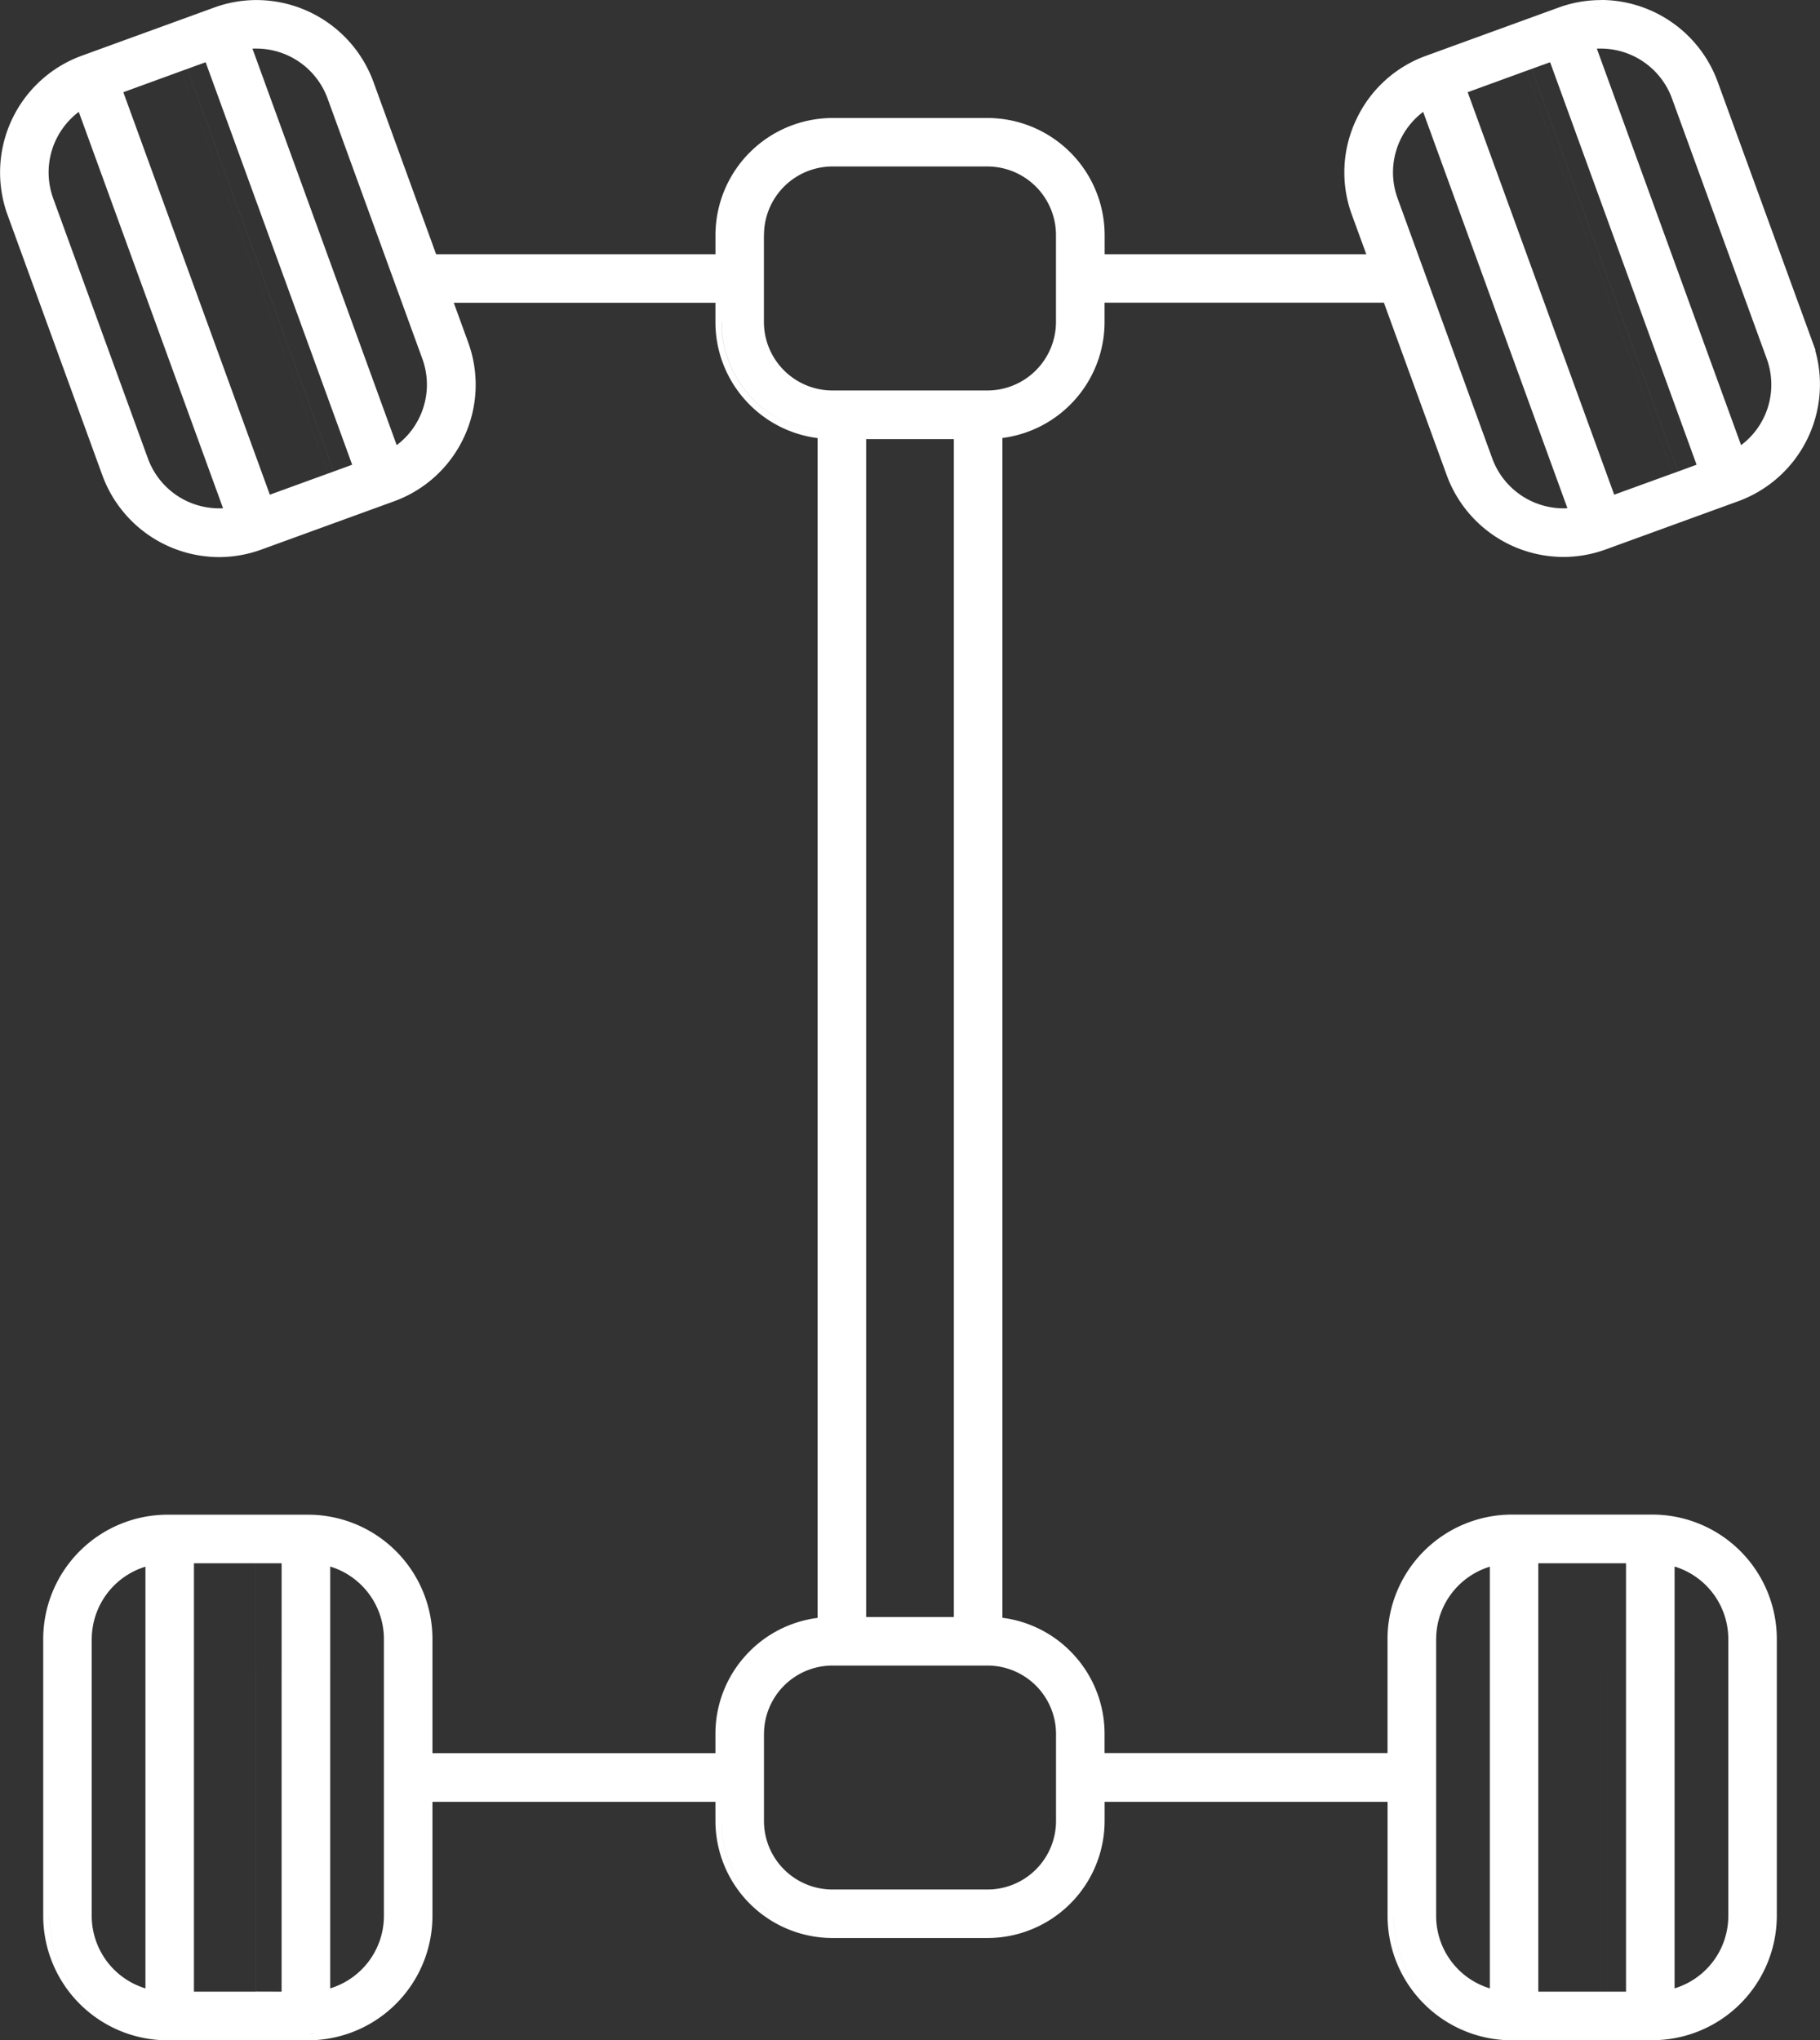 <?xml version="1.0"?>
<svg xmlns="http://www.w3.org/2000/svg" width="67.762" height="75.959" viewBox="0 0 67.762 75.959">
  <rect x="0" y="0" width="67.762" height="75.959" fill="#333333" stroke="none"/>
  <path id="achsvermessung" d="M-11703.719-1099.04a4.633,4.633,0,0,1-4.621-4.622v-4.257h-10.535v.716a4.366,4.366,0,0,1-4.354,4.355h-5.781a4.366,4.366,0,0,1-4.355-4.355v-.716h-10.536v4.257a4.635,4.635,0,0,1-4.619,4.622h-5.251a4.635,4.635,0,0,1-4.622-4.622v-10.325a4.635,4.635,0,0,1,4.622-4.621h5.248a4.634,4.634,0,0,1,4.622,4.621v4.257h10.536v-.716a4.332,4.332,0,0,1,1.158-2.955,4.337,4.337,0,0,1,2.646-1.365v-43.923a4.351,4.351,0,0,1-2.646-1.364,4.338,4.338,0,0,1-1.158-2.955v-.719h-9.742l.534,1.468a4.6,4.6,0,0,1-.153,3.535,4.6,4.6,0,0,1-2.607,2.389l-4.934,1.795a4.63,4.63,0,0,1-1.582.281,4.636,4.636,0,0,1-4.341-3.042l-3.532-9.7a4.627,4.627,0,0,1,2.762-5.923l4.935-1.795a4.6,4.6,0,0,1,1.577-.278,4.644,4.644,0,0,1,4.347,3.039l2.337,6.425h10.4v-.716a4.368,4.368,0,0,1,4.355-4.357h5.781a4.368,4.368,0,0,1,4.354,4.355v.719h9.742l-.536-1.468a4.576,4.576,0,0,1,.155-3.532,4.585,4.585,0,0,1,2.608-2.391l4.933-1.795a4.6,4.6,0,0,1,1.576-.278v.229c-.1,0-.2,0-.295.01a4.382,4.382,0,0,1,1.146.074,4.387,4.387,0,0,0-.852-.084V-1175a4.637,4.637,0,0,1,4.345,3.039l3.645,10h-.013a4.631,4.631,0,0,1-2.861,5.621l-4.933,1.795a4.631,4.631,0,0,1-1.58.281,4.636,4.636,0,0,1-4.343-3.042l-2.34-6.425h-10.4v.716a4.349,4.349,0,0,1-1.159,2.958,4.354,4.354,0,0,1-2.645,1.364v43.923a4.34,4.34,0,0,1,2.645,1.365,4.343,4.343,0,0,1,1.159,2.955v.716h10.535v-4.257a4.635,4.635,0,0,1,4.621-4.621h5.251a4.637,4.637,0,0,1,4.622,4.621v10.325a4.637,4.637,0,0,1-4.622,4.622Zm-4.39-4.622a4.395,4.395,0,0,0,4.39,4.39h5.251a4.4,4.4,0,0,0,4.391-4.39v0a4.4,4.4,0,0,1-4.391,4.39h-5.251A4.395,4.395,0,0,1-11708.108-1103.662Zm-50.055,0a4.4,4.4,0,0,0,4.392,4.39h5.248c.075,0,.15,0,.225-.006-.074,0-.149.006-.225.006h-5.248A4.4,4.4,0,0,1-11758.163-1103.662Zm57.743,3.042v-.231h.231V-1116.8h-.231v-.231h-2.536v0h2.536v16.408Zm-52.589,0v-16.408h0Zm55.124-.057v-16.294a3.047,3.047,0,0,1,2.459,2.985,3.047,3.047,0,0,0-2.459-2.985Zm-50.052,0v-16.294a3.049,3.049,0,0,1,2.458,2.985,3.049,3.049,0,0,0-2.458-2.985Zm47.748-.174h.728V-1116.8h-.728Zm-2.538,0h2.307V-1116.8h-2.307Zm-46.789,0V-1116.8h-.957v15.946Zm-1.189,0h.231V-1116.8h-.231Zm-2.075,0h2.075V-1116.8h-2.075Zm55.127-.123a2.819,2.819,0,0,0,2-2.688v-10.325a2.825,2.825,0,0,0-2-2.691Zm-8.878-13.012v10.325a2.821,2.821,0,0,0,2,2.688v-15.7A2.827,2.827,0,0,0-11706.531-1113.987Zm-41.176,13.012a2.823,2.823,0,0,0,2-2.688v-10.325a2.826,2.826,0,0,0-2-2.691Zm-8.879-13.012v10.325a2.823,2.823,0,0,0,2,2.688v-15.7A2.829,2.829,0,0,0-11756.586-1113.987Zm23.449,6.784a4.132,4.132,0,0,0,4.127,4.126h5.781a4.13,4.13,0,0,0,4.123-4.126v-.948h0v.948a4.13,4.13,0,0,1-4.123,4.126h-5.781A4.132,4.132,0,0,1-11733.137-1107.2Zm26.374-6.784v0a3.047,3.047,0,0,1,2.459-2.985A3.047,3.047,0,0,0-11706.763-1113.987Zm-37.368,10.325v-4.488h0Zm-12.686-10.325v0a3.047,3.047,0,0,1,2.46-2.985A3.047,3.047,0,0,0-11756.816-1113.987Zm25.26,3.541v3.244a2.551,2.551,0,0,0,2.547,2.547h5.781a2.553,2.553,0,0,0,2.546-2.547v-3.244a2.553,2.553,0,0,0-2.549-2.546h-5.778A2.55,2.55,0,0,0-11731.557-1110.446Zm-.232,0v0a2.783,2.783,0,0,1,2.779-2.778h5.781a2.782,2.782,0,0,1,2.777,2.778,2.782,2.782,0,0,0-2.777-2.778h-5.781A2.783,2.783,0,0,0-11731.789-1110.446Zm12.684.948v0Zm-25.025,0v0Zm25.025-53.512a4.129,4.129,0,0,1-3.8,4.112v0a4.129,4.129,0,0,0,3.8-4.112v-.948h10.792l2.393,6.577a4.391,4.391,0,0,0,5.626,2.625l4.935-1.8a4.387,4.387,0,0,0,2.89-4.116,4.387,4.387,0,0,1-2.89,4.116l-4.935,1.8a4.391,4.391,0,0,1-5.626-2.625l-2.393-6.577h-10.792Zm-8.878,48.439v-44.313h0Zm.23-.229h3.266v-43.852h-3.266Zm-21.531-2.228h0Zm-10.221-50.053,3.531,9.7a4.39,4.39,0,0,0,5.625,2.625l4.935-1.8a4.388,4.388,0,0,0,2.892-4.116,4.388,4.388,0,0,1-2.892,4.116l-4.935,1.8a4.39,4.39,0,0,1-5.625-2.625l-3.531-9.7a4.38,4.38,0,0,1-.266-1.51A4.38,4.38,0,0,0-11759.5-1167.082Zm58.181,11.2-5.572-15.311a3.048,3.048,0,0,0-1.473,2.606,3.048,3.048,0,0,1,1.473-2.606Zm-50.055,0-5.571-15.311a3.041,3.041,0,0,0-1.473,2.606,3.041,3.041,0,0,1,1.473-2.606Zm43.41-11.743,3.531,9.7a2.829,2.829,0,0,0,2.644,1.849c.05,0,.1,0,.151-.005l-5.371-14.755A2.82,2.82,0,0,0-11707.969-1167.621Zm-50.055,0,3.533,9.7a2.821,2.821,0,0,0,2.644,1.849c.05,0,.1,0,.15-.005l-5.371-14.755A2.82,2.82,0,0,0-11758.023-1167.621Zm52.668-3.943,5.455,14.984,2.168-.788.079.216-.079-.216-5.456-14.986-.078-.215,1.117-.408,5.613,15.42-5.613-15.42-1.117.408-2.383.866,2.383-.866.078.215Zm-50.053,0,5.455,14.984,2.167-.788.079.216-.079-.216-5.456-14.986-.078-.215,1.117-.408,5.613,15.42-5.613-15.42-1.117.408-2.385.866,2.385-.866.078.215Zm51.03,14.291a3.064,3.064,0,0,1-.277-.567A3.064,3.064,0,0,0-11704.378-1157.274Zm-50.054,0a3.06,3.06,0,0,1-.276-.567A3.06,3.06,0,0,0-11754.432-1157.274Zm56.7-.094.216-.078-5.455-14.987-.217.079Zm-50.054,0,.215-.078-5.454-14.987-.217.079Zm44.814-15.065,5.455,14.987.684-.251-5.453-14.984Zm-50.054,0,5.454,14.987.684-.251-5.455-14.984Zm52.48-.754,5.37,14.761a2.793,2.793,0,0,0,.839-1.013l.024-.049a2.824,2.824,0,0,0,.093-2.152l-3.532-9.7a2.824,2.824,0,0,0-2.646-1.849C-11700.444-1173.191-11700.5-1173.191-11700.545-1173.188Zm-50.054,0,5.37,14.761a2.8,2.8,0,0,0,.86-1.062l.027-.06a2.807,2.807,0,0,0,.068-2.092l-3.532-9.7a2.823,2.823,0,0,0-2.645-1.849C-11750.5-1173.191-11750.55-1173.191-11750.6-1173.188Zm17.462,10.177a4.13,4.13,0,0,0,3.807,4.112A4.13,4.13,0,0,1-11733.137-1163.011Zm1.58-3.241v3.241a2.553,2.553,0,0,0,2.547,2.549h5.778a2.556,2.556,0,0,0,2.549-2.549v-3.241a2.556,2.556,0,0,0-2.549-2.549h-5.778A2.553,2.553,0,0,0-11731.557-1166.251Zm34.022-5.169,3.533,9.7a3.023,3.023,0,0,1,.185,1.026,3.023,3.023,0,0,0-.185-1.026l-3.533-9.7a3.047,3.047,0,0,0-2.862-2,3.032,3.032,0,0,0-.468.038,3.032,3.032,0,0,1,.468-.038A3.047,3.047,0,0,1-11697.534-1171.421Zm-50.054,0,3.532,9.7a3,3,0,0,1,.185,1.026,3,3,0,0,0-.185-1.026l-3.532-9.7a3.046,3.046,0,0,0-2.861-2,2.978,2.978,0,0,0-.466.038,2.978,2.978,0,0,1,.466-.038A3.046,3.046,0,0,1-11747.588-1171.421Zm54.854,9.24h0Zm-39.055-4.071v0a2.779,2.779,0,0,1,2.779-2.778h5.781a2.779,2.779,0,0,1,2.777,2.778,2.779,2.779,0,0,0-2.777-2.778h-5.781A2.779,2.779,0,0,0-11731.789-1166.251Zm-1.348,2.293h0Zm24.331-1.345-.645-1.778a4.36,4.36,0,0,1-.268-1.51,4.36,4.36,0,0,0,.268,1.51Zm-10.3,0v0Zm18.686,64.452v0Zm-2.769-71.5,5.456,14.986Zm-50.054,0,5.456,14.986Z" transform="translate(11760.002 1174.999)" fill="#fff"/>
</svg>
